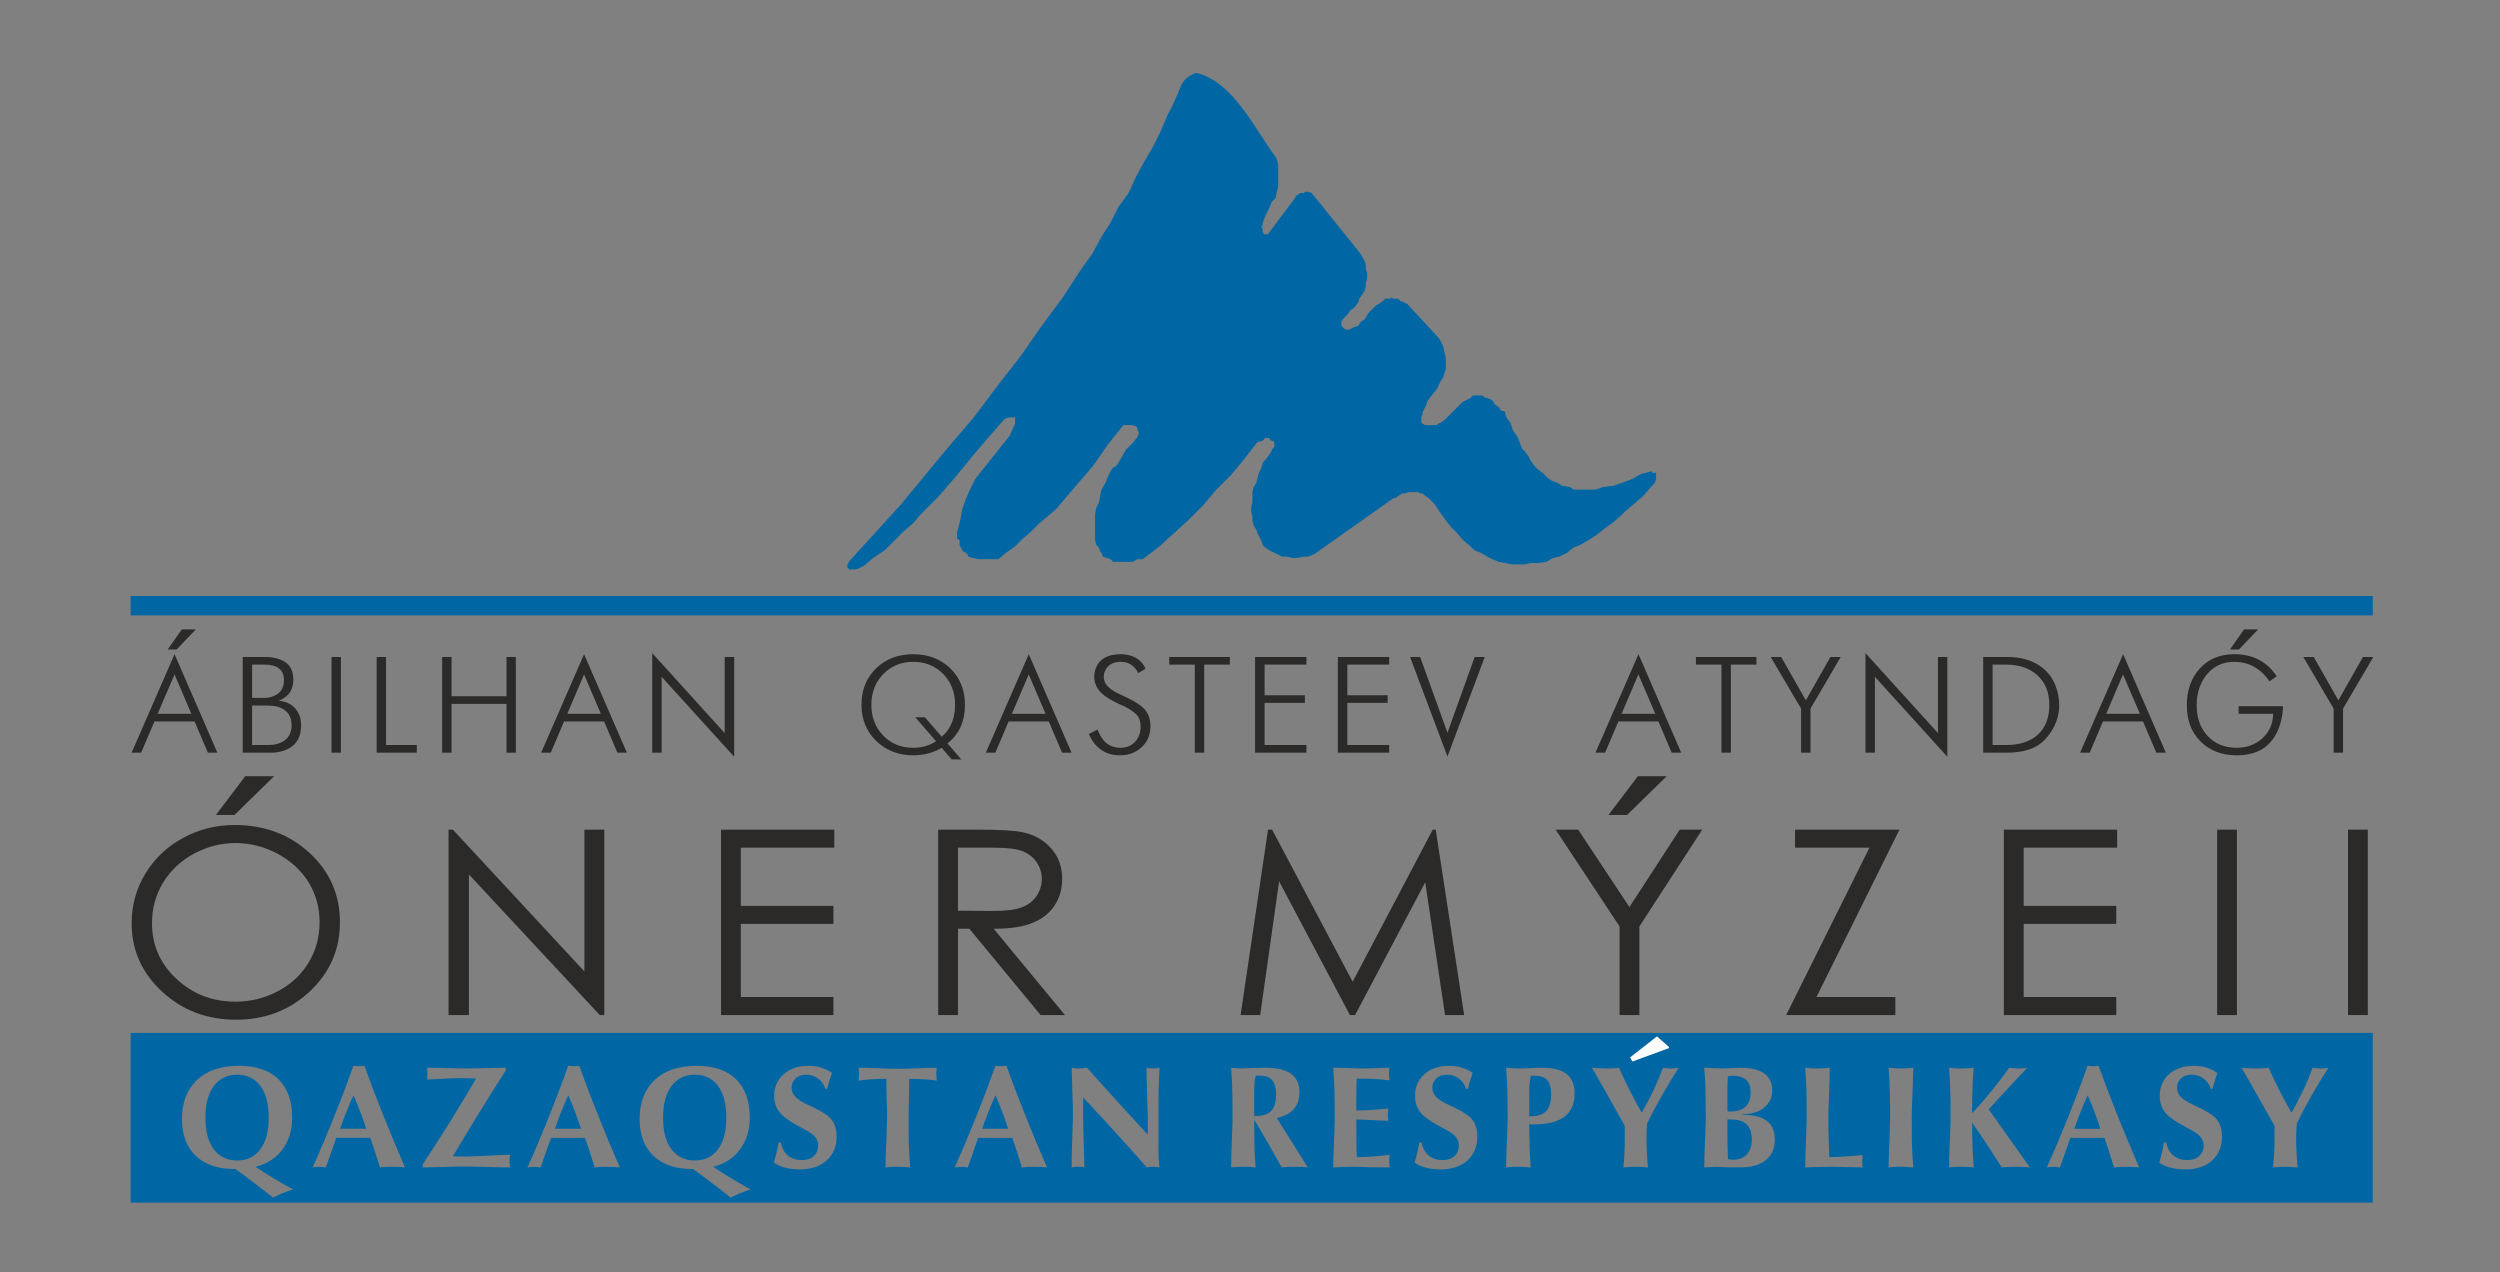 <?xml version="1.0" encoding="UTF-8"?>
<!DOCTYPE svg PUBLIC "-//W3C//DTD SVG 1.1//EN" "http://www.w3.org/Graphics/SVG/1.1/DTD/svg11.dtd">
<!-- Creator: CorelDRAW 2019 (64-Bit) -->
<svg xmlns="http://www.w3.org/2000/svg" xml:space="preserve" width="226px" height="115px" version="1.1" style="shape-rendering:geometricPrecision; text-rendering:geometricPrecision; image-rendering:optimizeQuality; fill-rule:evenodd; clip-rule:evenodd"
viewBox="0 0 226 115"
 xmlns:xlink="http://www.w3.org/1999/xlink"
 xmlns:xodm="http://www.corel.com/coreldraw/odm/2003">
 <rect x="0" y="0" width="226" height="115" fill="#808080" stroke="none"/>
 <defs>
  <style type="text/css">
   <![CDATA[
    .fil1 {fill:#0067A4}
    .fil2 {fill:#FEFEFE;fill-rule:nonzero}
    .fil0 {fill:#2B2A29;fill-rule:nonzero}
   ]]>
  </style>
 </defs>
 <g id="Layer_x0020_1">
  <g id="_2403563092224">
   <path class="fil0" d="M202.86 56.9l1.27 0 -1.73 1.81 -0.81 0 1.27 -1.81zm8.1 11.14l0 -3.98 -2.74 -4.67 0.94 0 2.23 3.92 2.22 -3.92 0.94 0 -2.74 4.67 0 3.98 -0.85 0zm-22.92 0l3.89 -8.9 3.86 8.9 -0.86 0 -1.2 -2.82 -3.62 0 -1.2 2.82 -0.87 0zm2.36 -3.51l3.05 0 -1.53 -3.56 -1.52 3.56zm-11.12 3.51l0 -8.65 2.15 0c1.2,0 2.19,0.27 2.98,0.81 0.87,0.59 1.41,1.45 1.64,2.58 0.07,0.32 0.1,0.63 0.1,0.93 0,0.17 0,0.3 -0.01,0.39 -0.1,1.07 -0.55,2.01 -1.35,2.83 -0.73,0.74 -1.85,1.11 -3.36,1.11l-2.15 0zm0.85 -0.69l1.22 0c1.2,0 2.14,-0.3 2.83,-0.9 0.72,-0.64 1.08,-1.55 1.08,-2.74 0,-1.14 -0.37,-2.04 -1.11,-2.69 -0.71,-0.63 -1.64,-0.94 -2.8,-0.94l-1.22 0 0 7.27zm-11.49 0.69l0 -9 6.55 7.23 0 -6.88 0.85 0 0 9.02 -6.55 -7.23 0 6.86 -0.85 0zm-5.82 0l0 -3.98 -2.75 -4.67 0.95 0 2.23 3.92 2.22 -3.92 0.93 0 -2.73 4.67 0 3.98 -0.85 0zm-7.2 0l0 -7.96 -2.31 0 0 -0.69 5.47 0 0 0.69 -2.31 0 0 7.96 -0.85 0zm-11.39 0l3.89 -8.9 3.86 8.9 -0.86 0 -1.2 -2.82 -3.62 0 -1.2 2.82 -0.87 0zm2.36 -3.51l3.05 0 -1.53 -3.56 -1.52 3.56zm-15.74 3.86l-3.38 -9 0.91 0 2.47 6.85 2.46 -6.85 0.91 0 -3.37 9zm-9.91 -0.35l0 -8.65 4.64 0 0 0.69 -3.78 0 0 2.77 3.64 0 0 0.69 -3.64 0 0 3.81 3.78 0 0 0.69 -4.64 0zm-7.48 0l0 -8.65 4.64 0 0 0.69 -3.78 0 0 2.77 3.64 0 0 0.69 -3.64 0 0 3.81 3.78 0 0 0.69 -4.64 0zm-5.45 0l0 -7.96 -2.31 0 0 -0.69 5.48 0 0 0.69 -2.32 0 0 7.96 -0.85 0zm-4.45 -7.59l-0.67 0.4c-0.01,-0.03 -0.03,-0.07 -0.06,-0.13 -0.34,-0.59 -0.84,-0.89 -1.5,-0.89 -0.73,0 -1.21,0.28 -1.45,0.85 -0.07,0.15 -0.1,0.31 -0.1,0.48 0,0.4 0.17,0.74 0.52,1.04 0.21,0.19 0.57,0.4 1.06,0.62 0.03,0.02 0.1,0.05 0.2,0.09 0.04,0.02 0.11,0.06 0.19,0.1l0.08 0.03c0.01,0.01 0.04,0.02 0.06,0.03 0.71,0.35 1.21,0.67 1.5,0.96 0.41,0.42 0.61,0.96 0.61,1.61 0,0.79 -0.27,1.43 -0.81,1.92 -0.52,0.48 -1.17,0.72 -1.97,0.72 -1.02,0 -1.82,-0.41 -2.41,-1.23 -0.05,-0.08 -0.13,-0.2 -0.22,-0.37 -0.07,-0.13 -0.13,-0.25 -0.16,-0.33l0.79 -0.4c0.02,0.07 0.05,0.13 0.09,0.21 0.39,0.96 1.05,1.44 1.99,1.44 0.54,0 0.98,-0.19 1.32,-0.55 0.33,-0.36 0.49,-0.82 0.49,-1.36 0,-0.4 -0.09,-0.73 -0.28,-0.98 -0.16,-0.21 -0.43,-0.42 -0.81,-0.65 -0.16,-0.09 -0.28,-0.16 -0.38,-0.21 -0.02,-0.01 -0.05,-0.02 -0.08,-0.03l-0.38 -0.17c-0.71,-0.33 -1.22,-0.64 -1.53,-0.92 -0.48,-0.44 -0.73,-0.95 -0.73,-1.55 0,-0.28 0.05,-0.53 0.14,-0.77 0.32,-0.84 1.07,-1.27 2.24,-1.27 0.39,0 0.74,0.06 1.05,0.18 0.55,0.2 0.96,0.58 1.21,1.13zm-14.44 7.59l3.88 -8.9 3.87 8.9 -0.86 0 -1.2 -2.82 -3.63 0 -1.2 2.82 -0.86 0zm2.35 -3.51l3.05 0 -1.52 -3.56 -1.53 3.56zm-4.57 4.12l-0.87 0 -0.9 -1.05c-0.74,0.45 -1.6,0.68 -2.57,0.68 -1.34,0 -2.44,-0.43 -3.33,-1.28 -0.9,-0.86 -1.35,-1.96 -1.35,-3.29 0,-1.35 0.45,-2.45 1.33,-3.3 0.88,-0.85 1.99,-1.27 3.35,-1.27 1.34,0 2.46,0.43 3.34,1.27 0.88,0.86 1.33,1.96 1.33,3.3 0,1.52 -0.53,2.68 -1.58,3.49l1.25 1.45zm-3.29 -3.81l1.52 1.76c0.81,-0.69 1.21,-1.65 1.21,-2.89 0,-1.11 -0.35,-2.03 -1.05,-2.76 -0.72,-0.74 -1.63,-1.12 -2.73,-1.12 -1.1,0 -2.01,0.38 -2.73,1.12 -0.7,0.74 -1.06,1.66 -1.06,2.76 0,1.12 0.36,2.04 1.06,2.77 0.71,0.75 1.63,1.12 2.73,1.12 0.77,0 1.46,-0.2 2.06,-0.59l-1.88 -2.17 0.87 0zm-24.65 3.2l0 -9 6.55 7.23 0 -6.88 0.86 0 0 9.02 -6.56 -7.23 0 6.86 -0.85 0zm-10.04 0l3.88 -8.9 3.87 8.9 -0.86 0 -1.2 -2.82 -3.62 0 -1.2 2.82 -0.87 0zm2.36 -3.51l3.04 0 -1.52 -3.56 -1.52 3.56zm-11.31 3.51l0 -8.65 0.85 0 0 3.55 4.97 0 0 -3.55 0.84 0 0 8.65 -0.84 0 0 -4.41 -4.97 0 0 4.41 -0.85 0zm-5.92 0l0 -8.65 0.85 0 0 7.96 2.78 0 0 0.69 -3.63 0zm-4.08 0l0 -8.65 0.85 0 0 8.65 -0.85 0zm-8.03 -8.65l1.83 0c0.21,0 0.39,0 0.54,0.01 0.22,0.01 0.46,0.05 0.73,0.13 0.99,0.25 1.48,0.89 1.48,1.91 0,0.92 -0.43,1.55 -1.29,1.89l0 0.03c0.05,0 0.12,0 0.18,0.01 0.06,0.02 0.12,0.03 0.18,0.04 0.52,0.12 0.92,0.38 1.21,0.77 0.28,0.38 0.42,0.84 0.42,1.39 0,1.42 -0.76,2.24 -2.27,2.45 -0.11,0.01 -0.2,0.02 -0.25,0.02l-2.76 0 0 -8.65zm0.85 7.96l1.43 0c0.61,0 1.1,-0.13 1.47,-0.39 0.43,-0.29 0.65,-0.73 0.67,-1.32 0,0 0,-0.02 0,-0.05l0 -0.02c0,-0.62 -0.21,-1.09 -0.65,-1.39 -0.37,-0.27 -0.88,-0.4 -1.52,-0.4l-1.4 0 0 3.57zm0 -4.26l1.1 0c0.31,0 0.6,-0.06 0.88,-0.18 0.6,-0.25 0.9,-0.73 0.9,-1.43 0,-0.93 -0.59,-1.4 -1.77,-1.4l-1.11 0 0 3.01zm179.58 0.75l4.01 0c0,0.51 -0.08,1.03 -0.23,1.54 -0.56,1.93 -1.87,2.9 -3.94,2.9 -1.35,0 -2.45,-0.42 -3.28,-1.25 -0.83,-0.83 -1.24,-1.92 -1.24,-3.28 0,-1.33 0.38,-2.42 1.14,-3.28 0.79,-0.89 1.84,-1.33 3.16,-1.33 1.67,0 2.95,0.67 3.82,1.99l-0.65 0.47c-0.04,-0.06 -0.09,-0.13 -0.14,-0.21 -0.01,-0.01 -0.07,-0.08 -0.17,-0.21 -0.76,-0.9 -1.72,-1.35 -2.87,-1.35 -1.05,0 -1.89,0.4 -2.53,1.2 -0.58,0.74 -0.87,1.65 -0.87,2.72 0,1.12 0.31,2.03 0.95,2.74 0.67,0.74 1.55,1.11 2.66,1.11 0.91,0 1.68,-0.28 2.31,-0.84 0.65,-0.58 0.98,-1.33 0.99,-2.23l-3.12 0 0 -0.69zm-190.47 4.2l3.88 -8.9 3.87 8.9 -0.86 0 -1.2 -2.82 -3.63 0 -1.2 2.82 -0.86 0zm2.35 -3.51l3.05 0 -1.52 -3.56 -1.53 3.56zm2.19 -7.63l1.26 0 -1.73 1.81 -0.81 0 1.28 -1.81z"/>
   <path class="fil1" d="M11.81 93.38l202.69 0 0 15.34 -202.69 0 0 -15.34zm9.47 12.3l-0.06 0c-1.51,0 -2.68,-0.39 -3.52,-1.19 -0.83,-0.79 -1.25,-1.9 -1.25,-3.32 0,-1.51 0.45,-2.68 1.36,-3.54 0.9,-0.85 2.17,-1.28 3.79,-1.28 1.56,0 2.74,0.41 3.57,1.21 0.82,0.81 1.24,1.97 1.24,3.47 0,1.13 -0.29,2.09 -0.87,2.87 -0.58,0.79 -1.4,1.32 -2.44,1.58 0.46,0.32 0.98,0.64 1.55,0.99 0.56,0.34 1.18,0.69 1.83,1.05 -0.62,0.2 -1.22,0.45 -1.8,0.74 -0.62,-0.5 -1.22,-0.96 -1.78,-1.38 -0.56,-0.43 -1.1,-0.83 -1.62,-1.2zm-2.71 -4.64c0,1.24 0.25,2.19 0.76,2.86 0.51,0.68 1.22,1.01 2.11,1.01 0.88,0 1.58,-0.33 2.09,-1.01 0.51,-0.67 0.76,-1.63 0.76,-2.87 0,-1.25 -0.25,-2.2 -0.76,-2.88 -0.51,-0.67 -1.21,-1 -2.09,-1 -0.89,0 -1.59,0.34 -2.1,1.02 -0.52,0.68 -0.77,1.64 -0.77,2.87zm12.18 1l1.18 0 1.17 0c-0.31,-0.99 -0.69,-2 -1.14,-3.03 -0.45,0.97 -0.85,1.97 -1.21,3.03zm-2.49 3.5c0.64,-1.41 1.28,-2.93 1.93,-4.55 0.62,-1.52 1.2,-3.07 1.76,-4.64l0.52 0.04 0.47 -0.04c0.52,1.45 1.1,2.96 1.73,4.53 0.58,1.46 1.23,3.01 1.94,4.65 -0.33,-0.03 -0.71,-0.05 -1.13,-0.05 -0.19,0 -0.35,0 -0.47,0 -0.13,0 -0.35,0.02 -0.66,0.06 -0.33,-1.06 -0.62,-1.95 -0.87,-2.68l-1.55 0 -1.54 0c-0.17,0.48 -0.33,0.95 -0.48,1.39 -0.2,0.58 -0.36,1.01 -0.47,1.29 -0.18,-0.04 -0.36,-0.06 -0.55,-0.06 -0.25,0 -0.46,0.02 -0.63,0.06zm12.68 -1.01l1.1 0.02c0.41,0 0.91,-0.02 1.51,-0.05 1.35,-0.07 2.2,-0.11 2.56,-0.11 -0.02,0.12 -0.03,0.21 -0.04,0.29 -0.01,0.07 -0.01,0.17 -0.01,0.28 0,0.1 0,0.19 0.01,0.28 0.01,0.08 0.02,0.18 0.04,0.29 -0.43,0 -0.9,0 -1.41,-0.02 -1.27,-0.04 -2.08,-0.06 -2.44,-0.06 -0.44,0 -1.14,0.01 -2.08,0.04 -0.94,0.03 -1.6,0.04 -1.96,0.04l0 -0.28c0.89,-1.35 1.73,-2.66 2.54,-3.96 0.8,-1.29 1.56,-2.56 2.28,-3.8l-1.39 -0.03c-0.28,0 -0.63,0.01 -1.05,0.03 -0.99,0.06 -1.65,0.09 -1.99,0.09l0.03 -0.55 -0.03 -0.51c0.54,0 1.24,0.01 2.09,0.04 0.84,0.02 1.33,0.03 1.46,0.03 0.55,0 1,-0.01 1.34,-0.02 1.36,-0.03 2.1,-0.05 2.22,-0.05l0 0.25c-0.85,1.32 -1.67,2.62 -2.45,3.89 -0.84,1.36 -1.61,2.65 -2.33,3.87zm9.23 -2.49l1.18 0 1.17 0c-0.32,-0.99 -0.7,-2 -1.15,-3.03 -0.44,0.97 -0.85,1.97 -1.2,3.03zm-2.49 3.5c0.64,-1.41 1.28,-2.93 1.93,-4.55 0.61,-1.52 1.2,-3.07 1.75,-4.64l0.52 0.04 0.48 -0.04c0.52,1.45 1.1,2.96 1.73,4.53 0.58,1.46 1.22,3.01 1.94,4.65 -0.33,-0.03 -0.71,-0.05 -1.13,-0.05 -0.19,0 -0.35,0 -0.48,0 -0.12,0 -0.34,0.02 -0.66,0.06 -0.32,-1.06 -0.61,-1.95 -0.87,-2.68l-1.54 0 -1.54 0c-0.17,0.48 -0.33,0.95 -0.49,1.39 -0.2,0.58 -0.35,1.01 -0.46,1.29 -0.18,-0.04 -0.37,-0.06 -0.56,-0.06 -0.25,0 -0.46,0.02 -0.62,0.06zm14.97 0.14l-0.06 0c-1.51,0 -2.68,-0.39 -3.52,-1.19 -0.83,-0.79 -1.25,-1.9 -1.25,-3.32 0,-1.51 0.45,-2.68 1.36,-3.54 0.9,-0.85 2.17,-1.28 3.79,-1.28 1.56,0 2.74,0.41 3.57,1.21 0.82,0.81 1.24,1.97 1.24,3.47 0,1.13 -0.29,2.09 -0.88,2.87 -0.57,0.79 -1.39,1.32 -2.43,1.58 0.46,0.32 0.98,0.64 1.55,0.99 0.56,0.34 1.18,0.69 1.83,1.05 -0.62,0.2 -1.22,0.45 -1.8,0.74 -0.62,-0.5 -1.22,-0.96 -1.78,-1.38 -0.56,-0.43 -1.1,-0.83 -1.62,-1.2zm-2.71 -4.64c0,1.24 0.25,2.19 0.76,2.86 0.51,0.68 1.22,1.01 2.11,1.01 0.88,0 1.58,-0.33 2.09,-1.01 0.51,-0.67 0.76,-1.63 0.76,-2.87 0,-1.25 -0.25,-2.2 -0.76,-2.88 -0.51,-0.67 -1.21,-1 -2.09,-1 -0.89,0 -1.59,0.34 -2.1,1.02 -0.52,0.68 -0.77,1.64 -0.77,2.87zm14.83 -2.61c0.05,-0.22 0.12,-0.45 0.19,-0.71 0.08,-0.25 0.16,-0.49 0.25,-0.73 -0.63,-0.43 -1.33,-0.64 -2.12,-0.64 -0.94,0 -1.69,0.25 -2.25,0.76 -0.57,0.5 -0.85,1.15 -0.85,1.94 0,0.68 0.21,1.24 0.64,1.68 0.3,0.32 0.91,0.73 1.81,1.21 0.44,0.23 0.74,0.4 0.9,0.52 0.42,0.3 0.62,0.66 0.62,1.08 0,0.4 -0.13,0.72 -0.39,0.97 -0.26,0.24 -0.62,0.36 -1.08,0.36 -1.03,0 -1.68,-0.53 -1.92,-1.6l-0.18 0c-0.11,0.55 -0.17,0.87 -0.2,0.96 -0.05,0.21 -0.13,0.5 -0.23,0.86 0.54,0.41 1.33,0.62 2.36,0.62 1.01,0 1.82,-0.27 2.41,-0.81 0.6,-0.54 0.9,-1.26 0.9,-2.15 0,-0.74 -0.21,-1.32 -0.63,-1.73 -0.32,-0.31 -0.98,-0.7 -2,-1.16 -0.46,-0.21 -0.8,-0.42 -1.03,-0.64 -0.27,-0.25 -0.41,-0.55 -0.41,-0.89 0,-0.34 0.12,-0.62 0.36,-0.85 0.24,-0.22 0.56,-0.33 0.95,-0.33 0.4,0 0.76,0.11 1.08,0.34 0.32,0.24 0.54,0.55 0.67,0.94l0.15 0zm2.85 -1.91c0.39,0 0.98,0.02 1.77,0.05 0.79,0.04 1.38,0.05 1.78,0.05 0.39,0 0.97,-0.01 1.75,-0.05 0.78,-0.03 1.37,-0.05 1.76,-0.05l-0.04 0.55 0.04 0.62c-0.66,-0.1 -1.4,-0.16 -2.23,-0.16l-0.26 0c0,0.33 -0.01,0.99 -0.03,1.96 -0.01,0.98 -0.02,1.5 -0.02,1.55 0,0.58 0,1.25 0.01,2.01 0.01,0.76 0.05,1.59 0.13,2.49 -0.37,-0.04 -0.63,-0.06 -0.78,-0.06 -0.14,-0.01 -0.26,-0.01 -0.36,-0.01 -0.14,0 -0.25,0 -0.34,0 -0.09,0 -0.34,0.02 -0.75,0.06 0,-0.47 0.03,-1.4 0.09,-2.8 0.03,-0.79 0.05,-1.36 0.05,-1.69 0,-0.45 -0.01,-1.11 -0.04,-1.96 -0.02,-0.85 -0.03,-1.37 -0.03,-1.55l-0.27 0c-0.83,0 -1.57,0.06 -2.23,0.16l0.04 -0.62 -0.04 -0.55zm11.17 5.52l1.18 0 1.17 0c-0.32,-0.99 -0.7,-2 -1.15,-3.03 -0.44,0.97 -0.85,1.97 -1.2,3.03zm-2.49 3.5c0.64,-1.41 1.28,-2.93 1.93,-4.55 0.61,-1.52 1.2,-3.07 1.75,-4.64l0.52 0.04 0.48 -0.04c0.52,1.45 1.1,2.96 1.73,4.53 0.58,1.46 1.22,3.01 1.94,4.65 -0.33,-0.03 -0.71,-0.05 -1.13,-0.05 -0.2,0 -0.35,0 -0.48,0 -0.12,0 -0.34,0.02 -0.66,0.06 -0.32,-1.06 -0.61,-1.95 -0.87,-2.68l-1.54 0 -1.55 0c-0.16,0.48 -0.32,0.95 -0.48,1.39 -0.2,0.58 -0.35,1.01 -0.46,1.29 -0.18,-0.04 -0.37,-0.06 -0.56,-0.06 -0.25,0 -0.46,0.02 -0.62,0.06zm10.58 0c0,-0.58 0,-1.12 0.02,-1.61 0.06,-1.73 0.09,-2.69 0.09,-2.89 0,-0.69 -0.01,-1.29 -0.03,-1.8 -0.05,-1.8 -0.08,-2.7 -0.08,-2.72 0.13,0.03 0.27,0.05 0.41,0.07 0.08,0 0.16,0 0.25,0 0.21,0 0.45,-0.02 0.72,-0.07 0.6,0.68 1.2,1.34 1.8,2.01 0.8,0.88 1.41,1.55 1.83,2.01 0.62,0.68 1.25,1.36 1.87,2.03l0 -1.53c0,-0.21 -0.02,-0.87 -0.06,-1.96 -0.04,-1.09 -0.05,-1.94 -0.05,-2.56 0.07,0.02 0.16,0.03 0.27,0.05 0.11,0.01 0.22,0.02 0.34,0.02 0.09,0 0.18,-0.01 0.28,-0.02 0.09,0 0.19,-0.02 0.29,-0.05 -0.04,0.41 -0.07,1.06 -0.09,1.96 -0.02,0.89 -0.02,1.75 -0.02,2.56l0 1.71c0,0.69 0,1.21 0.01,1.58 0.01,0.37 0.04,0.77 0.08,1.2 -0.15,-0.04 -0.34,-0.06 -0.55,-0.06 -0.1,0 -0.19,0.01 -0.29,0.01 -0.1,0.01 -0.2,0.03 -0.3,0.06 -0.46,-0.53 -1.08,-1.24 -1.87,-2.11 -0.54,-0.59 -1.18,-1.3 -1.92,-2.11 -0.75,-0.82 -1.4,-1.52 -1.96,-2.11l0 1.83c0,0.57 0.01,1.1 0.03,1.62 0.05,1.78 0.08,2.74 0.08,2.87 -0.08,-0.02 -0.18,-0.04 -0.28,-0.05 -0.11,0 -0.23,-0.01 -0.35,-0.01 -0.18,0 -0.36,0.02 -0.52,0.07zm14.41 -9.02c0.01,0 0.12,0.01 0.33,0.03 0.22,0.03 0.35,0.04 0.4,0.04 0.13,0 0.49,-0.01 1.07,-0.04 0.58,-0.02 1.01,-0.03 1.27,-0.03 1.05,0 1.83,0.18 2.34,0.55 0.52,0.36 0.77,0.93 0.77,1.69 0,0.6 -0.17,1.1 -0.5,1.49 -0.34,0.38 -0.85,0.66 -1.55,0.82l2.8 4.46c-0.32,-0.04 -0.71,-0.06 -1.17,-0.06 -0.19,0 -0.39,0.01 -0.59,0.01 -0.19,0.01 -0.39,0.03 -0.59,0.05 -0.43,-0.76 -0.83,-1.48 -1.21,-2.14 -0.46,-0.8 -0.88,-1.52 -1.28,-2.16 0,0.89 0.01,1.7 0.02,2.44 0.02,0.74 0.06,1.36 0.11,1.86 -0.36,-0.03 -0.62,-0.05 -0.77,-0.05 -0.15,-0.01 -0.27,-0.01 -0.36,-0.01 -0.14,0 -0.26,0 -0.35,0 -0.09,0 -0.34,0.02 -0.74,0.06 0,-0.47 0.03,-1.4 0.08,-2.8 0.04,-0.79 0.05,-1.36 0.05,-1.69 0,-0.93 0,-1.75 -0.02,-2.46 -0.02,-0.72 -0.05,-1.4 -0.11,-2.06zm2.09 4.38c0.7,0 1.21,-0.15 1.52,-0.45 0.3,-0.31 0.46,-0.81 0.46,-1.52 0,-0.58 -0.12,-1 -0.35,-1.28 -0.23,-0.27 -0.59,-0.41 -1.09,-0.41l-0.41 0c-0.09,0.42 -0.13,0.91 -0.13,1.48l0 2.18zm12.26 4.63c-0.53,0 -1.08,0 -1.65,-0.01 -0.56,-0.02 -1.08,-0.03 -1.55,-0.05 -0.27,0 -0.64,0.01 -1.11,0.03 -0.46,0.02 -0.73,0.03 -0.81,0.03 0,-0.47 0.03,-1.4 0.09,-2.8 0.03,-0.79 0.05,-1.36 0.05,-1.69 0,-0.93 -0.01,-1.75 -0.03,-2.46 -0.01,-0.72 -0.05,-1.4 -0.11,-2.06 0.35,0 0.83,0.01 1.44,0.03 0.61,0.03 0.98,0.04 1.1,0.04 0.39,0 0.71,-0.01 0.95,-0.02 0.97,-0.03 1.5,-0.05 1.6,-0.05 -0.03,0.17 -0.05,0.35 -0.05,0.55 0,0.08 0.01,0.18 0.02,0.31 0.01,0.12 0.02,0.21 0.03,0.28 -0.86,-0.1 -1.67,-0.15 -2.41,-0.15l-0.55 0c-0.01,0.09 -0.02,0.34 -0.03,0.74 0,0.4 -0.01,0.71 -0.01,0.91l0 1.22c0.47,0 0.94,-0.01 1.43,-0.05 0.48,-0.03 0.97,-0.07 1.46,-0.12l-0.04 0.56 0.04 0.55c-0.28,0 -0.63,-0.02 -1.03,-0.04 -0.95,-0.05 -1.57,-0.08 -1.86,-0.08 0,0.62 0.01,1.27 0.01,1.94 0,0.67 0.02,1.16 0.04,1.46 0.45,0 0.93,-0.02 1.43,-0.05 0.51,-0.03 1.02,-0.09 1.53,-0.16 -0.03,0.16 -0.04,0.33 -0.04,0.52 0,0.14 0,0.26 0.01,0.34 0.02,0.09 0.03,0.18 0.05,0.28zm7.05 -7.1c0.05,-0.22 0.12,-0.45 0.2,-0.71 0.08,-0.25 0.16,-0.49 0.24,-0.73 -0.62,-0.43 -1.33,-0.64 -2.12,-0.64 -0.93,0 -1.68,0.25 -2.25,0.76 -0.56,0.5 -0.84,1.15 -0.84,1.94 0,0.68 0.21,1.24 0.63,1.68 0.31,0.32 0.91,0.73 1.82,1.21 0.44,0.23 0.74,0.4 0.89,0.52 0.42,0.3 0.62,0.66 0.62,1.08 0,0.4 -0.13,0.72 -0.39,0.97 -0.26,0.24 -0.62,0.36 -1.07,0.36 -1.04,0 -1.68,-0.53 -1.93,-1.6l-0.18 0c-0.1,0.55 -0.17,0.87 -0.2,0.96 -0.04,0.21 -0.12,0.5 -0.23,0.86 0.55,0.41 1.33,0.62 2.36,0.62 1.01,0 1.82,-0.27 2.42,-0.81 0.59,-0.54 0.89,-1.26 0.89,-2.15 0,-0.74 -0.21,-1.32 -0.63,-1.73 -0.32,-0.31 -0.98,-0.7 -1.99,-1.16 -0.47,-0.21 -0.81,-0.42 -1.04,-0.64 -0.27,-0.25 -0.41,-0.55 -0.41,-0.89 0,-0.34 0.12,-0.62 0.36,-0.85 0.24,-0.22 0.56,-0.33 0.95,-0.33 0.41,0 0.77,0.11 1.08,0.34 0.32,0.24 0.54,0.55 0.67,0.94l0.15 0zm3.46 -1.91c0.4,0.04 0.73,0.07 1,0.07 0.25,0 0.63,-0.01 1.15,-0.03 0.52,-0.03 0.87,-0.04 1.04,-0.04 1.03,0 1.79,0.19 2.27,0.56 0.49,0.37 0.73,0.96 0.73,1.78 0,1.85 -1.21,2.78 -3.63,2.78l-0.47 0c0,0.77 0.02,1.47 0.04,2.11 0.02,0.65 0.05,1.24 0.1,1.79 -0.36,-0.04 -0.62,-0.06 -0.77,-0.06 -0.15,-0.01 -0.27,-0.01 -0.36,-0.01 -0.14,0 -0.26,0 -0.35,0 -0.09,0 -0.34,0.02 -0.75,0.06 0,-0.47 0.03,-1.4 0.09,-2.8 0.03,-0.79 0.05,-1.36 0.05,-1.69 0,-0.93 -0.01,-1.75 -0.02,-2.46 -0.02,-0.72 -0.06,-1.4 -0.12,-2.06zm2.09 4.4c0.71,0 1.22,-0.16 1.52,-0.46 0.31,-0.31 0.46,-0.82 0.46,-1.52 0,-0.58 -0.11,-1.01 -0.34,-1.28 -0.23,-0.28 -0.59,-0.41 -1.09,-0.41l-0.41 0c-0.09,0.41 -0.14,0.91 -0.14,1.48l0 2.19zm15.82 -4.4l1.57 0.07c0.24,0 0.57,-0.01 0.97,-0.03 0.41,-0.03 0.64,-0.04 0.69,-0.04 1.95,0 2.92,0.69 2.92,2.06 0,0.62 -0.24,1.13 -0.71,1.53 -0.48,0.41 -1.14,0.61 -1.99,0.61l0 0.06c0.99,0 1.72,0.18 2.2,0.54 0.48,0.36 0.73,0.93 0.73,1.7 0,0.81 -0.28,1.43 -0.82,1.86 -0.54,0.44 -1.32,0.65 -2.32,0.65 -0.37,0 -0.76,0 -1.2,-0.01 -0.43,-0.02 -0.77,-0.03 -1.03,-0.04l-1.01 0.05c0,-0.47 0.03,-1.4 0.09,-2.8 0.03,-0.79 0.05,-1.36 0.05,-1.69 0,-0.93 -0.01,-1.75 -0.02,-2.46 -0.02,-0.72 -0.06,-1.4 -0.12,-2.06zm2.14 8.25c0.15,0.04 0.24,0.06 0.27,0.06 0.03,0.01 0.1,0.01 0.19,0.01 0.54,0 0.96,-0.16 1.26,-0.48 0.29,-0.32 0.44,-0.78 0.44,-1.37 0,-1.19 -0.6,-1.79 -1.81,-1.79l-0.39 0 0 1.71c0,0.16 0,0.49 0.02,0.97 0.02,0.48 0.02,0.78 0.02,0.89zm-0.04 -4.31l0.24 0.02c1.24,0 1.86,-0.58 1.86,-1.74 0,-1 -0.54,-1.49 -1.63,-1.49l-0.43 0.03c-0.02,0.24 -0.03,0.48 -0.04,0.72 0,0.23 0,0.53 0,0.89l0 1.57zm9.25 -3.94c0,0.36 -0.02,1.1 -0.06,2.24 -0.05,1.13 -0.07,1.89 -0.07,2.28 0,0.59 0.01,1.3 0.04,2.14 0.03,0.83 0.04,1.3 0.04,1.42 0.41,0 0.88,-0.02 1.4,-0.05 0.52,-0.03 1.06,-0.08 1.62,-0.14l-0.04 0.56 0.04 0.56c-0.34,0 -0.85,-0.01 -1.55,-0.03 -0.69,-0.02 -1.09,-0.03 -1.19,-0.03 -0.37,0 -0.86,0.01 -1.48,0.03 -0.63,0.02 -0.95,0.03 -0.97,0.03 0,-0.47 0.03,-1.4 0.08,-2.8 0.04,-0.79 0.05,-1.36 0.05,-1.69 0,-0.93 0,-1.75 -0.02,-2.46 -0.02,-0.72 -0.05,-1.4 -0.11,-2.06 0.32,0.05 0.68,0.07 1.09,0.07l0.15 0c0.17,0 0.33,-0.01 0.5,-0.02 0.17,0 0.33,-0.02 0.48,-0.05zm7.55 0c0,0.36 -0.03,1.1 -0.07,2.24 -0.05,1.13 -0.07,1.89 -0.07,2.28 0,0.58 0,1.25 0.01,2.01 0.01,0.76 0.05,1.59 0.13,2.49 -0.37,-0.04 -0.63,-0.06 -0.77,-0.06 -0.15,-0.01 -0.27,-0.01 -0.37,-0.01 -0.14,0 -0.25,0 -0.34,0 -0.1,0 -0.34,0.02 -0.75,0.06 0,-0.47 0.03,-1.4 0.09,-2.8 0.03,-0.79 0.05,-1.36 0.05,-1.69 0,-0.93 -0.01,-1.75 -0.03,-2.46 -0.02,-0.72 -0.05,-1.4 -0.11,-2.06 0.32,0.05 0.69,0.07 1.09,0.07l0.15 0c0.17,0 0.34,-0.01 0.5,-0.02 0.17,0 0.33,-0.02 0.49,-0.05zm5.32 4.12c1.12,-1.19 2.24,-2.57 3.36,-4.12 0.14,0.03 0.3,0.05 0.49,0.05 0.2,0.01 0.31,0.02 0.34,0.02 0.13,0 0.26,-0.01 0.4,-0.02 0.14,0 0.27,-0.02 0.4,-0.05 -0.54,0.57 -1.13,1.19 -1.76,1.87 -0.53,0.56 -1.1,1.2 -1.73,1.9l3.72 5.24c-0.41,-0.03 -0.7,-0.05 -0.87,-0.05 -0.17,-0.01 -0.3,-0.01 -0.4,-0.01 -0.38,0 -0.8,0.02 -1.27,0.06 -0.47,-0.73 -0.92,-1.44 -1.36,-2.1 -0.46,-0.7 -0.9,-1.34 -1.32,-1.94 0,1.61 0.05,2.96 0.14,4.04 -0.36,-0.03 -0.62,-0.05 -0.77,-0.05 -0.15,-0.01 -0.27,-0.01 -0.36,-0.01 -0.14,0 -0.26,0 -0.35,0 -0.09,0 -0.34,0.02 -0.75,0.06 0,-0.47 0.03,-1.4 0.09,-2.8 0.03,-0.79 0.05,-1.36 0.05,-1.69 0,-0.93 -0.01,-1.75 -0.03,-2.46 -0.01,-0.72 -0.05,-1.4 -0.11,-2.06 0.33,0.05 0.69,0.07 1.1,0.07l0.15 0c0.16,0 0.33,-0.01 0.5,-0.02 0.16,0 0.32,-0.02 0.48,-0.05 -0.05,0.47 -0.08,1.05 -0.1,1.75 -0.03,0.7 -0.04,1.49 -0.04,2.37zm9.24 1.4l1.18 0 1.17 0c-0.31,-0.99 -0.7,-2 -1.14,-3.03 -0.45,0.97 -0.85,1.97 -1.21,3.03zm-2.49 3.5c0.64,-1.41 1.28,-2.93 1.93,-4.55 0.61,-1.52 1.2,-3.07 1.75,-4.64l0.53 0.04 0.47 -0.04c0.52,1.45 1.1,2.96 1.73,4.53 0.58,1.46 1.23,3.01 1.94,4.65 -0.33,-0.03 -0.71,-0.05 -1.13,-0.05 -0.19,0 -0.35,0 -0.47,0 -0.13,0 -0.35,0.02 -0.67,0.06 -0.32,-1.06 -0.61,-1.95 -0.87,-2.68l-1.54 0 -1.54 0c-0.17,0.48 -0.33,0.95 -0.49,1.39 -0.2,0.58 -0.35,1.01 -0.46,1.29 -0.18,-0.04 -0.37,-0.06 -0.56,-0.06 -0.25,0 -0.45,0.02 -0.62,0.06zm14.98 -7.11c0.05,-0.22 0.12,-0.45 0.2,-0.71 0.07,-0.25 0.16,-0.49 0.24,-0.73 -0.62,-0.43 -1.33,-0.64 -2.12,-0.64 -0.93,0 -1.68,0.25 -2.25,0.76 -0.56,0.5 -0.84,1.15 -0.84,1.94 0,0.68 0.21,1.24 0.63,1.68 0.31,0.32 0.91,0.73 1.82,1.21 0.44,0.23 0.73,0.4 0.89,0.52 0.42,0.3 0.63,0.66 0.63,1.08 0,0.4 -0.14,0.72 -0.4,0.97 -0.26,0.24 -0.62,0.36 -1.07,0.36 -1.04,0 -1.68,-0.53 -1.93,-1.6l-0.18 0c-0.1,0.55 -0.17,0.87 -0.2,0.96 -0.05,0.21 -0.12,0.5 -0.23,0.86 0.54,0.41 1.33,0.62 2.36,0.62 1.01,0 1.82,-0.27 2.42,-0.81 0.59,-0.54 0.89,-1.26 0.89,-2.15 0,-0.74 -0.21,-1.32 -0.63,-1.73 -0.32,-0.31 -0.98,-0.7 -1.99,-1.16 -0.47,-0.21 -0.81,-0.42 -1.04,-0.64 -0.27,-0.25 -0.41,-0.55 -0.41,-0.89 0,-0.34 0.12,-0.62 0.36,-0.85 0.24,-0.22 0.56,-0.33 0.95,-0.33 0.41,0 0.77,0.11 1.08,0.34 0.32,0.24 0.54,0.55 0.67,0.94l0.15 0zm5.61 3.34c-0.17,-0.3 -0.5,-0.88 -1,-1.76 -0.39,-0.71 -0.72,-1.29 -0.99,-1.76 -0.32,-0.58 -0.66,-1.15 -0.99,-1.73 0.2,0.03 0.44,0.05 0.73,0.05 0.3,0.01 0.46,0.02 0.5,0.02l0.15 0c0.18,0 0.35,-0.01 0.52,-0.02 0.18,0 0.36,-0.02 0.54,-0.05 0.63,1.41 1.32,2.77 2.07,4.06 0.38,-0.65 0.72,-1.31 1.03,-1.96 0.32,-0.66 0.61,-1.36 0.89,-2.1 0.11,0.03 0.22,0.05 0.34,0.05 0.12,0.01 0.24,0.02 0.39,0.02 0.1,0 0.22,-0.01 0.34,-0.02 0.12,0 0.24,-0.02 0.35,-0.05 -0.5,0.78 -1.01,1.61 -1.51,2.49 -0.5,0.88 -0.96,1.74 -1.36,2.57 0,0.15 -0.01,0.37 -0.03,0.66 -0.01,0.29 -0.02,0.51 -0.02,0.67 0,0.37 0.01,0.79 0.04,1.26 0.02,0.47 0.05,0.93 0.1,1.37 -0.42,-0.05 -0.79,-0.07 -1.13,-0.07 -0.32,0 -0.69,0.02 -1.1,0.06 0.09,-0.85 0.14,-1.73 0.14,-2.65l0 -1.11zm-58.74 0c-0.17,-0.3 -0.49,-0.88 -0.99,-1.76 -0.39,-0.71 -0.72,-1.29 -0.99,-1.76 -0.33,-0.58 -0.66,-1.15 -0.99,-1.73 0.2,0.03 0.44,0.05 0.73,0.05 0.29,0.01 0.46,0.02 0.5,0.02l0.15 0c0.17,0 0.35,-0.01 0.52,-0.02 0.18,0 0.36,-0.02 0.54,-0.05 0.63,1.41 1.32,2.77 2.06,4.06 0.38,-0.65 0.73,-1.31 1.04,-1.96 0.31,-0.66 0.61,-1.36 0.89,-2.1 0.11,0.03 0.22,0.05 0.34,0.05 0.11,0.01 0.24,0.02 0.38,0.02 0.11,0 0.23,-0.01 0.35,-0.02 0.12,0 0.23,-0.02 0.35,-0.05 -0.51,0.78 -1.01,1.61 -1.51,2.49 -0.5,0.88 -0.96,1.74 -1.36,2.57 0,0.15 -0.01,0.37 -0.03,0.66 -0.02,0.29 -0.02,0.51 -0.02,0.67 0,0.37 0.01,0.79 0.03,1.26 0.03,0.47 0.06,0.93 0.1,1.37 -0.41,-0.05 -0.78,-0.07 -1.12,-0.07 -0.32,0 -0.69,0.02 -1.1,0.06 0.09,-0.85 0.13,-1.73 0.13,-2.65l0 -1.11z"/>
   <polygon class="fil1" points="11.81,53.88 214.5,53.88 214.5,55.63 11.81,55.63 "/>
   <path class="fil0" d="M21.2 74.58c2.71,0 4.98,0.85 6.8,2.54 1.82,1.69 2.73,3.78 2.73,6.25 0,2.46 -0.9,4.54 -2.72,6.25 -1.83,1.71 -4.04,2.56 -6.66,2.56 -2.65,0 -4.89,-0.85 -6.71,-2.55 -1.83,-1.7 -2.74,-3.76 -2.74,-6.17 0,-1.62 0.41,-3.11 1.24,-4.48 0.83,-1.38 1.97,-2.45 3.41,-3.23 1.43,-0.78 2.98,-1.17 4.65,-1.17zm0.08 1.63c-1.32,0 -2.57,0.33 -3.76,0.97 -1.19,0.65 -2.11,1.52 -2.78,2.61 -0.66,1.1 -1,2.31 -1,3.66 0,1.99 0.74,3.67 2.21,5.04 1.48,1.37 3.25,2.06 5.33,2.06 1.39,0 2.67,-0.32 3.85,-0.95 1.19,-0.63 2.11,-1.49 2.77,-2.58 0.66,-1.1 0.99,-2.31 0.99,-3.65 0,-1.33 -0.33,-2.53 -0.99,-3.61 -0.66,-1.07 -1.6,-1.93 -2.8,-2.58 -1.2,-0.64 -2.47,-0.97 -3.82,-0.97zm0.89 -6.04l2.61 0 -3.58 3.5 -1.68 0 2.65 -3.5zm18.38 21.59l0 -16.76 0.39 0 11.89 12.82 0 -12.82 1.8 0 0 16.76 -0.41 0 -11.83 -12.71 0 12.71 -1.84 0zm24.63 -16.76l10.24 0 0 1.63 -8.45 0 0 5.26 8.37 0 0 1.63 -8.37 0 0 6.61 8.37 0 0 1.63 -10.16 0 0 -16.76zm19.63 0l3.57 0c1.99,0 3.34,0.08 4.04,0.23 1.07,0.22 1.94,0.71 2.6,1.46 0.67,0.75 1,1.67 1,2.77 0,0.91 -0.23,1.71 -0.69,2.4 -0.46,0.69 -1.11,1.21 -1.97,1.56 -0.85,0.36 -2.03,0.54 -3.53,0.54l6.44 7.8 -2.2 0 -6.44 -7.8 -1.03 0 0 7.8 -1.79 0 0 -16.76zm1.79 1.63l0 5.7 3.09 0.02c1.2,0 2.09,-0.1 2.66,-0.32 0.57,-0.21 1.02,-0.55 1.34,-1.01 0.32,-0.47 0.49,-0.99 0.49,-1.57 0,-0.56 -0.17,-1.08 -0.49,-1.54 -0.33,-0.46 -0.76,-0.78 -1.29,-0.98 -0.52,-0.2 -1.41,-0.3 -2.63,-0.3l-3.17 0zm25.55 15.13l2.48 -16.76 0.37 0 7.28 13.75 7.24 -13.75 0.27 0 2.57 16.76 -1.73 0 -1.79 -12 -6.34 12 -0.47 0 -6.4 -12.09 -1.71 12.09 -1.77 0zm28.48 -16.76l2.04 0 4.63 7 4.55 -7 2.03 0 -5.68 8.75 0 8.01 -1.79 0 0 -8.01 -5.78 -8.75zm7.43 -4.83l2.61 0 -3.58 3.5 -1.68 0 2.65 -3.5zm14.21 6.46l0 -1.63 9.44 0 -7.5 15.13 7.13 0 0 1.63 -9.87 0 7.53 -15.13 -6.73 0zm18.88 -1.63l10.24 0 0 1.63 -8.45 0 0 5.26 8.37 0 0 1.63 -8.37 0 0 6.61 8.37 0 0 1.63 -10.16 0 0 -16.76zm19.28 0l1.79 0 0 16.76 -1.79 0 0 -16.76zm11.83 0l1.79 0 0 16.76 -1.79 0 0 -16.76z"/>
   <polygon class="fil2" points="150.87,94.75 147.57,95.96 147.36,95.59 149.79,93.69 150.87,94.64 "/>
   <path class="fil1" d="M76.72 50.79c0.81,-0.9 1.63,-1.79 2.45,-2.69 0.77,-0.85 1.55,-1.71 2.33,-2.56 0.74,-0.89 1.47,-1.79 2.21,-2.68 0.74,-0.9 1.48,-1.79 2.22,-2.68 0.7,-0.82 1.4,-1.63 2.1,-2.45 0.7,-0.93 1.4,-1.87 2.1,-2.8 0.7,-0.89 1.4,-1.79 2.09,-2.68 0.63,-0.89 1.25,-1.79 1.87,-2.68 0.66,-0.89 1.32,-1.79 1.98,-2.68 0.59,-0.9 1.17,-1.79 1.75,-2.68 0.31,-0.43 0.62,-0.86 0.93,-1.28 0.28,-0.51 0.55,-1.02 0.82,-1.52 0.27,-0.43 0.54,-0.86 0.82,-1.28 0.23,-0.47 0.46,-0.94 0.7,-1.4 0.31,-0.43 0.62,-0.86 0.93,-1.28 0.23,-0.51 0.47,-1.01 0.7,-1.52 0.23,-0.43 0.47,-0.85 0.7,-1.28 0.27,-0.47 0.54,-0.93 0.82,-1.4 0.23,-0.47 0.46,-0.93 0.69,-1.4 0.2,-0.47 0.39,-0.93 0.59,-1.4 0.5,-0.93 0.9,-1.81 1.28,-2.8 0.36,-0.54 0.47,-0.7 1.28,-1.05 0.04,0 0.08,0 0.12,0 3.32,0.83 5.27,5.13 7.11,7.58 0.04,0.08 0.08,0.16 0.12,0.24 0.04,0.15 0.08,0.31 0.12,0.46 0,0.16 0,0.31 0,0.47 0,0.15 0,0.31 0,0.46 0,0.16 0,0.31 0,0.47 0,0.2 0,0.39 0,0.58 -0.04,0.16 -0.08,0.31 -0.12,0.47 -0.04,0.19 -0.08,0.39 -0.12,0.58 -0.12,0.12 -0.23,0.24 -0.35,0.35 -0.08,0.2 -0.15,0.39 -0.23,0.58 -0.12,0.24 -0.23,0.47 -0.35,0.7 -0.08,0.2 -0.16,0.39 -0.23,0.59 0,0.08 0,0.15 0,0.23 -0.04,0.04 -0.08,0.08 -0.12,0.12 0.04,0.07 0.08,0.15 0.12,0.23 0,0.04 0,0.08 0,0.12 0,0.04 0,0.07 0,0.11 0.03,0.08 0.07,0.16 0.11,0.24 0.04,0 0.08,0 0.12,0 0.08,0 0.15,0 0.23,0 0.82,-1.09 1.63,-2.18 2.45,-3.27 0.04,-0.08 0.08,-0.15 0.12,-0.23 0.07,-0.04 0.15,-0.08 0.23,-0.12 0.04,-0.04 0.08,-0.07 0.12,-0.11 0.11,0 0.23,0 0.35,0 0.04,-0.04 0.07,-0.08 0.11,-0.12 0.04,0 0.08,0 0.12,0 0.04,0 0.08,0 0.12,0 0.11,0.04 0.23,0.08 0.35,0.12 1.43,1.78 2.87,3.57 4.31,5.36 0.08,0.12 0.16,0.23 0.23,0.35 0.08,0.15 0.16,0.31 0.24,0.46 0.04,0.12 0.08,0.24 0.11,0.35 0,0.12 0,0.24 0,0.35 0.04,0.12 0.08,0.24 0.12,0.35 0,0.16 0,0.31 0,0.47 -0.04,0.15 -0.08,0.31 -0.12,0.47 0,0.07 0,0.15 0,0.23 -0.03,0.15 -0.07,0.31 -0.11,0.47 -0.08,0.11 -0.16,0.23 -0.24,0.35 -0.07,0.11 -0.15,0.23 -0.23,0.34 -0.04,0.12 -0.08,0.24 -0.12,0.35 -0.11,0.16 -0.23,0.32 -0.35,0.47 -0.11,0.08 -0.23,0.16 -0.35,0.23 -0.07,0.12 -0.15,0.24 -0.23,0.35 -0.15,0.16 -0.31,0.32 -0.46,0.47 0,0.04 0,0.08 0,0.12 -0.04,0 -0.08,0 -0.12,0 0,0.04 0,0.07 0,0.11 0,0.04 0,0.08 0,0.12 0,0.08 0,0.16 0,0.23 0.04,0.04 0.08,0.08 0.12,0.12 0.03,0.04 0.07,0.08 0.11,0.12 0.08,0.03 0.16,0.07 0.23,0.11 0.04,0 0.08,0 0.12,0 0.04,0 0.08,0 0.12,0 0.15,-0.08 0.31,-0.15 0.46,-0.23 0.12,-0.04 0.24,-0.08 0.35,-0.12 0.08,-0.11 0.16,-0.23 0.24,-0.35 0.11,-0.07 0.23,-0.15 0.35,-0.23 0.11,-0.19 0.23,-0.39 0.35,-0.58 0.23,-0.24 0.46,-0.47 0.7,-0.7 0.07,-0.04 0.15,-0.08 0.23,-0.12 0.12,-0.08 0.23,-0.15 0.35,-0.23 0.08,-0.08 0.16,-0.16 0.23,-0.24 0.16,0 0.31,0 0.47,0 0.04,-0.03 0.08,-0.07 0.12,-0.11 0.03,0.04 0.07,0.08 0.11,0.11 0.08,0 0.16,0 0.24,0 0.07,0 0.15,0 0.23,0 0.08,0.08 0.15,0.16 0.23,0.24 0.04,0 0.08,0 0.12,0 0.08,0.04 0.15,0.08 0.23,0.11 0.08,0.04 0.16,0.08 0.24,0.12 0.97,1.05 1.94,2.1 2.91,3.15 0.12,0.23 0.23,0.46 0.35,0.7 0.04,0.19 0.08,0.39 0.12,0.58 0.03,0.16 0.07,0.31 0.11,0.47 0,0.19 0,0.39 0,0.58 0,0.16 0,0.31 0,0.47 -0.04,0.07 -0.08,0.15 -0.11,0.23 -0.04,0.15 -0.08,0.31 -0.12,0.47 -0.08,0.11 -0.16,0.23 -0.23,0.34 -0.12,0.24 -0.24,0.47 -0.35,0.71 -0.16,0.19 -0.31,0.38 -0.47,0.58 -0.12,0.15 -0.23,0.31 -0.35,0.46 -0.04,0.12 -0.08,0.24 -0.12,0.35 -0.03,0.08 -0.07,0.16 -0.11,0.24 -0.08,0.15 -0.16,0.31 -0.24,0.46 0,0.04 0,0.08 0,0.12 -0.04,0.12 -0.07,0.23 -0.11,0.35 0,0.04 0,0.08 0,0.12 0,0.03 0,0.07 0,0.11 0,0.08 0,0.16 0,0.24 0.04,0.03 0.07,0.07 0.11,0.11 0.08,0.04 0.16,0.08 0.24,0.12 0.07,0 0.15,0 0.23,0 0.04,0 0.08,0 0.12,0 0.11,0 0.23,0 0.35,0 0.04,0 0.07,0 0.11,0 0.08,0 0.16,0 0.24,0 0.04,-0.04 0.07,-0.08 0.11,-0.12 0.08,-0.04 0.16,-0.08 0.24,-0.11 0.11,-0.08 0.23,-0.16 0.35,-0.24 0.07,-0.08 0.15,-0.15 0.23,-0.23 0.27,-0.27 0.54,-0.55 0.82,-0.82 0.19,-0.19 0.38,-0.39 0.58,-0.58 0.15,-0.08 0.31,-0.16 0.46,-0.23 0.08,-0.04 0.16,-0.08 0.24,-0.12 0.08,-0.08 0.15,-0.15 0.23,-0.23 0.08,0 0.16,0 0.23,0 0.04,0 0.08,0 0.12,0 0.08,0 0.16,0 0.23,0 0.08,0 0.16,0 0.24,0 0.11,0.08 0.23,0.15 0.35,0.23 0.04,0 0.07,0 0.11,0 0.12,0.04 0.24,0.08 0.35,0.12 0.08,0.07 0.16,0.15 0.24,0.23 0.04,0.08 0.07,0.16 0.11,0.23 0.12,0.08 0.24,0.16 0.35,0.24 0.08,0.11 0.16,0.23 0.24,0.35 0.07,0 0.15,0 0.23,0 0.04,0.03 0.08,0.07 0.12,0.11 0,0.04 0,0.08 0,0.12 0.03,0.12 0.07,0.23 0.11,0.35 0.12,0.15 0.24,0.31 0.35,0.47 0.08,0.23 0.16,0.46 0.24,0.7 0.15,0.23 0.31,0.46 0.46,0.69 0.12,0.31 0.24,0.63 0.35,0.94 0.08,0.07 0.16,0.15 0.24,0.23 0.11,0.16 0.23,0.31 0.34,0.47 0.08,0.15 0.16,0.31 0.24,0.46 0.11,0.16 0.23,0.31 0.35,0.47 0.08,0.08 0.15,0.15 0.23,0.23 0.16,0.12 0.31,0.23 0.47,0.35 0.15,0.16 0.31,0.31 0.46,0.47 0.12,0.08 0.24,0.15 0.35,0.23 0.2,0.08 0.39,0.16 0.59,0.23 0.11,0.08 0.23,0.16 0.35,0.24 0.23,0.04 0.46,0.08 0.7,0.11 0.11,0.08 0.23,0.16 0.35,0.24 0.19,0 0.39,0 0.58,0 0.27,0 0.54,0 0.81,0 0.2,0 0.39,0 0.59,0 0.23,-0.08 0.46,-0.16 0.7,-0.24 0.31,-0.03 0.62,-0.07 0.93,-0.11 0.23,-0.08 0.47,-0.16 0.7,-0.24 0.31,-0.11 0.62,-0.23 0.93,-0.35 0.27,-0.15 0.55,-0.31 0.82,-0.46 0.16,-0.04 0.31,-0.08 0.47,-0.12 0.15,-0.04 0.31,-0.08 0.46,-0.12 0.04,0 0.08,0 0.12,0 0,0.04 0,0.08 0,0.12 0.08,0 0.15,0 0.23,0 0.04,0 0.08,0 0.12,0 0,0.04 0,0.08 0,0.12 0,0.08 0,0.15 0,0.23 0,0.04 0,0.08 0,0.12 0,0.04 0,0.08 0,0.11 -0.04,0.12 -0.08,0.24 -0.12,0.35 -0.12,0.12 -0.23,0.24 -0.35,0.35 -0.23,0.28 -0.46,0.55 -0.7,0.82 -0.27,0.23 -0.54,0.47 -0.81,0.7 -0.24,0.19 -0.47,0.39 -0.7,0.58 -0.2,0.2 -0.39,0.39 -0.59,0.58 -0.23,0.2 -0.46,0.39 -0.7,0.59 -0.27,0.19 -0.54,0.39 -0.81,0.58 -0.2,0.16 -0.39,0.31 -0.58,0.47 -0.24,0.15 -0.47,0.31 -0.71,0.46 -0.27,0.16 -0.54,0.31 -0.81,0.47 -0.19,0.08 -0.39,0.15 -0.58,0.23 -0.2,0.16 -0.39,0.31 -0.59,0.47 -0.23,0.12 -0.46,0.23 -0.7,0.35 -0.19,0.04 -0.38,0.08 -0.58,0.12 -0.19,0.11 -0.39,0.23 -0.58,0.35 -0.27,0.03 -0.55,0.07 -0.82,0.11 -0.19,0 -0.39,0 -0.58,0 -0.2,0.04 -0.39,0.08 -0.58,0.12 -0.2,0 -0.39,0 -0.59,0 -0.19,0 -0.39,0 -0.58,0 -0.2,-0.04 -0.39,-0.08 -0.58,-0.12 -0.2,-0.04 -0.39,-0.08 -0.59,-0.11 -0.19,-0.08 -0.39,-0.16 -0.58,-0.24 -0.15,-0.08 -0.31,-0.15 -0.47,-0.23 -0.19,-0.12 -0.39,-0.23 -0.58,-0.35 -0.19,-0.08 -0.39,-0.16 -0.58,-0.23 -0.16,-0.16 -0.31,-0.32 -0.47,-0.47 -0.19,-0.16 -0.39,-0.31 -0.58,-0.47 -0.16,-0.19 -0.31,-0.39 -0.47,-0.58 -0.19,-0.19 -0.39,-0.39 -0.58,-0.58 -0.16,-0.2 -0.31,-0.39 -0.47,-0.59 -0.19,-0.27 -0.39,-0.54 -0.58,-0.81 -0.16,-0.23 -0.31,-0.47 -0.47,-0.7 -0.04,-0.04 -0.07,-0.08 -0.11,-0.12 -0.12,-0.11 -0.24,-0.23 -0.35,-0.35 -0.04,-0.04 -0.08,-0.07 -0.12,-0.11 -0.08,-0.04 -0.16,-0.08 -0.23,-0.12 -0.08,-0.08 -0.16,-0.16 -0.24,-0.23 -0.07,0 -0.15,0 -0.23,0 -0.04,-0.04 -0.08,-0.08 -0.12,-0.12 -0.11,0 -0.23,0 -0.35,0 -0.03,0 -0.07,0 -0.11,0 -0.12,0 -0.24,0 -0.35,0 -0.04,0 -0.08,0 -0.12,0 -0.11,0.04 -0.23,0.08 -0.35,0.12 -0.08,0 -0.15,0 -0.23,0 -0.12,0.07 -0.24,0.15 -0.35,0.23 -0.04,0.04 -0.08,0.08 -0.12,0.12 -0.11,0.04 -0.23,0.07 -0.35,0.11 -2.37,1.67 -4.74,3.34 -7.11,5.02 -0.2,0.07 -0.39,0.15 -0.58,0.23 -0.12,0 -0.24,0 -0.35,0 -0.24,0.04 -0.47,0.08 -0.7,0.12 -0.12,0 -0.24,0 -0.35,0 -0.16,-0.04 -0.31,-0.08 -0.47,-0.12 -0.15,0 -0.31,0 -0.47,0 -0.15,-0.08 -0.31,-0.16 -0.46,-0.23 -0.08,-0.04 -0.16,-0.08 -0.24,-0.12 -0.15,-0.08 -0.31,-0.16 -0.46,-0.23 -0.12,-0.08 -0.23,-0.16 -0.35,-0.24 -0.08,-0.08 -0.16,-0.15 -0.23,-0.23 -0.04,-0.12 -0.08,-0.23 -0.12,-0.35 -0.08,-0.16 -0.16,-0.31 -0.23,-0.47 -0.04,-0.07 -0.08,-0.15 -0.12,-0.23 -0.04,-0.12 -0.08,-0.23 -0.12,-0.35 -0.07,-0.12 -0.15,-0.23 -0.23,-0.35 -0.04,-0.15 -0.08,-0.31 -0.12,-0.47 0,-0.11 0,-0.23 0,-0.35 -0.04,-0.15 -0.08,-0.31 -0.11,-0.46 0,-0.12 0,-0.23 0,-0.35 0.03,-0.16 0.07,-0.31 0.11,-0.47 0,-0.15 0,-0.31 0,-0.46 0,-0.16 0,-0.31 0,-0.47 0.04,-0.15 0.08,-0.31 0.12,-0.47 0.08,-0.11 0.16,-0.23 0.23,-0.35 0.04,-0.15 0.08,-0.31 0.12,-0.46 0.04,-0.16 0.08,-0.31 0.12,-0.47 0.07,-0.15 0.15,-0.31 0.23,-0.46 0.04,-0.16 0.08,-0.32 0.12,-0.47 0.07,-0.08 0.15,-0.16 0.23,-0.23 0.12,-0.16 0.23,-0.31 0.35,-0.47 0.08,-0.12 0.15,-0.23 0.23,-0.35 0,-0.04 0,-0.08 0,-0.12 0.08,-0.07 0.16,-0.15 0.23,-0.23 0,-0.08 0,-0.16 0,-0.23 0,-0.04 0,-0.08 0,-0.12 0,-0.04 0,-0.08 0,-0.12 -0.07,-0.04 -0.15,-0.07 -0.23,-0.11 -0.04,0 -0.08,0 -0.12,0 -0.03,-0.08 -0.07,-0.16 -0.11,-0.24 -0.04,0 -0.08,0 -0.12,0 -0.08,0 -0.15,0 -0.23,0 -0.08,0.08 -0.16,0.16 -0.23,0.24 -0.12,0.04 -0.24,0.07 -0.35,0.11 -0.04,0 -0.08,0 -0.12,0 -0.39,0.51 -0.78,1.01 -1.17,1.52 -0.39,0.47 -0.77,0.93 -1.16,1.4 -0.47,0.46 -0.94,0.93 -1.4,1.4 -0.39,0.46 -0.78,0.93 -1.17,1.4 -0.43,0.42 -0.85,0.85 -1.28,1.28 -0.47,0.43 -0.93,0.85 -1.4,1.28 -0.43,0.39 -0.86,0.78 -1.28,1.17 -0.51,0.38 -1.01,0.77 -1.52,1.16 -0.15,0 -0.31,0 -0.46,0 -0.16,0.08 -0.32,0.16 -0.47,0.24 -0.12,0 -0.23,0 -0.35,0 -0.12,0 -0.23,0 -0.35,0 -0.16,0 -0.31,0 -0.47,0 -0.07,0 -0.15,0 -0.23,0 -0.12,0 -0.23,0 -0.35,0 -0.08,-0.08 -0.16,-0.16 -0.23,-0.24 -0.12,-0.04 -0.24,-0.08 -0.35,-0.11 -0.12,-0.04 -0.24,-0.08 -0.35,-0.12 -0.04,-0.12 -0.08,-0.23 -0.12,-0.35 -0.04,-0.04 -0.08,-0.08 -0.12,-0.12 -0.04,-0.11 -0.07,-0.23 -0.11,-0.35 -0.08,-0.08 -0.16,-0.15 -0.24,-0.23 -0.03,-0.16 -0.07,-0.31 -0.11,-0.47 0,-0.11 0,-0.23 0,-0.35 0,-0.19 0,-0.38 0,-0.58 0,-0.12 0,-0.23 0,-0.35 0,-0.19 0,-0.39 0,-0.58 0,-0.16 0,-0.31 0,-0.47 0.04,-0.19 0.08,-0.39 0.11,-0.58 0.08,-0.16 0.16,-0.31 0.24,-0.47 0.04,-0.19 0.07,-0.39 0.11,-0.58 0.04,-0.19 0.08,-0.39 0.12,-0.58 0.12,-0.2 0.23,-0.39 0.35,-0.59 0.08,-0.19 0.16,-0.38 0.23,-0.58 0.12,-0.23 0.24,-0.47 0.35,-0.7 0.16,-0.11 0.31,-0.23 0.47,-0.35 0.12,-0.19 0.23,-0.39 0.35,-0.58 0.15,-0.27 0.31,-0.54 0.47,-0.82 0.19,-0.19 0.39,-0.39 0.58,-0.58 0.15,-0.19 0.31,-0.39 0.47,-0.58 0.03,-0.12 0.07,-0.24 0.11,-0.35 -0.04,-0.08 -0.08,-0.16 -0.11,-0.23 0,-0.04 0,-0.08 0,-0.12 -0.04,-0.08 -0.08,-0.16 -0.12,-0.23 -0.12,-0.04 -0.23,-0.08 -0.35,-0.12 -0.08,0 -0.16,0 -0.23,0 -0.12,0 -0.24,0 -0.35,0 -0.08,0 -0.16,0 -0.24,0 -0.46,0.58 -0.93,1.16 -1.4,1.75 -0.42,0.62 -0.85,1.24 -1.28,1.86 -0.46,0.55 -0.93,1.09 -1.4,1.63 -0.46,0.55 -0.93,1.09 -1.4,1.64 -0.19,0.23 -0.39,0.46 -0.58,0.7 -0.27,0.23 -0.54,0.46 -0.82,0.69 -0.23,0.2 -0.46,0.39 -0.7,0.59 -0.27,0.27 -0.54,0.54 -0.81,0.81 -0.24,0.2 -0.47,0.39 -0.7,0.59 -0.24,0.23 -0.47,0.46 -0.7,0.7 -0.27,0.19 -0.55,0.38 -0.82,0.58 -0.23,0.19 -0.46,0.39 -0.7,0.58 -0.23,0 -0.46,0 -0.7,0 -0.19,0 -0.39,0 -0.58,0 -0.12,0 -0.23,0 -0.35,0 -0.08,0 -0.16,0 -0.23,0 -0.12,-0.04 -0.24,-0.08 -0.35,-0.11 -0.04,0 -0.08,0 -0.12,0 -0.12,-0.04 -0.23,-0.08 -0.35,-0.12 -0.04,-0.08 -0.08,-0.16 -0.12,-0.23 -0.03,-0.04 -0.07,-0.08 -0.11,-0.12 -0.08,-0.04 -0.16,-0.08 -0.24,-0.12 -0.03,-0.04 -0.07,-0.08 -0.11,-0.11 -0.04,-0.08 -0.08,-0.16 -0.12,-0.24 -0.04,-0.08 -0.08,-0.15 -0.12,-0.23 0,-0.04 0,-0.08 0,-0.12 0,-0.11 0,-0.23 0,-0.35 -0.07,-0.04 -0.15,-0.07 -0.23,-0.11 0,-0.12 0,-0.24 0,-0.35 0,-0.08 0,-0.16 0,-0.24 0.08,-0.27 0.16,-0.54 0.23,-0.81 0.04,-0.2 0.08,-0.39 0.12,-0.59 0.04,-0.23 0.08,-0.46 0.12,-0.69 0.11,-0.32 0.23,-0.63 0.35,-0.94 0.11,-0.27 0.23,-0.54 0.35,-0.81 0.15,-0.31 0.31,-0.63 0.46,-0.94 1.05,-1.32 2.1,-2.64 3.15,-3.96 0.08,-0.19 0.16,-0.39 0.24,-0.58 0.07,-0.16 0.15,-0.31 0.23,-0.47 0,-0.11 0,-0.23 0,-0.35 0,-0.04 0,-0.08 0,-0.11 0,-0.04 0,-0.08 0,-0.12 -0.08,0 -0.16,0 -0.23,0 -0.08,0 -0.16,0 -0.24,0 -0.15,0.04 -0.31,0.08 -0.46,0.12 -0.51,0.58 -1.02,1.16 -1.52,1.74 -0.47,0.55 -0.93,1.09 -1.4,1.64 -0.5,0.62 -1.01,1.24 -1.52,1.86 -0.5,0.58 -1.01,1.17 -1.51,1.75 -0.27,0.27 -0.55,0.54 -0.82,0.82 -0.27,0.27 -0.54,0.54 -0.81,0.81 -0.24,0.27 -0.47,0.55 -0.7,0.82 -0.31,0.27 -0.62,0.54 -0.94,0.81 -0.27,0.28 -0.54,0.55 -0.81,0.82 -0.27,0.27 -0.55,0.54 -0.82,0.82 -0.35,0.23 -0.7,0.46 -1.05,0.7 -0.27,0.23 -0.54,0.46 -0.81,0.69 -0.16,0.08 -0.31,0.16 -0.47,0.24 -0.12,0.04 -0.23,0.08 -0.35,0.11 -0.08,0 -0.16,0 -0.23,0 -0.12,0 -0.24,0 -0.35,0 0,-0.03 0,-0.07 0,-0.11 -0.04,0 -0.08,0 -0.12,0 0,-0.08 0,-0.16 0,-0.24 0,-0.03 0,-0.07 0,-0.11 0.04,-0.04 0.08,-0.08 0.12,-0.12 0,-0.04 0,-0.08 0,-0.11z"/>
  </g>
 </g>
</svg>
